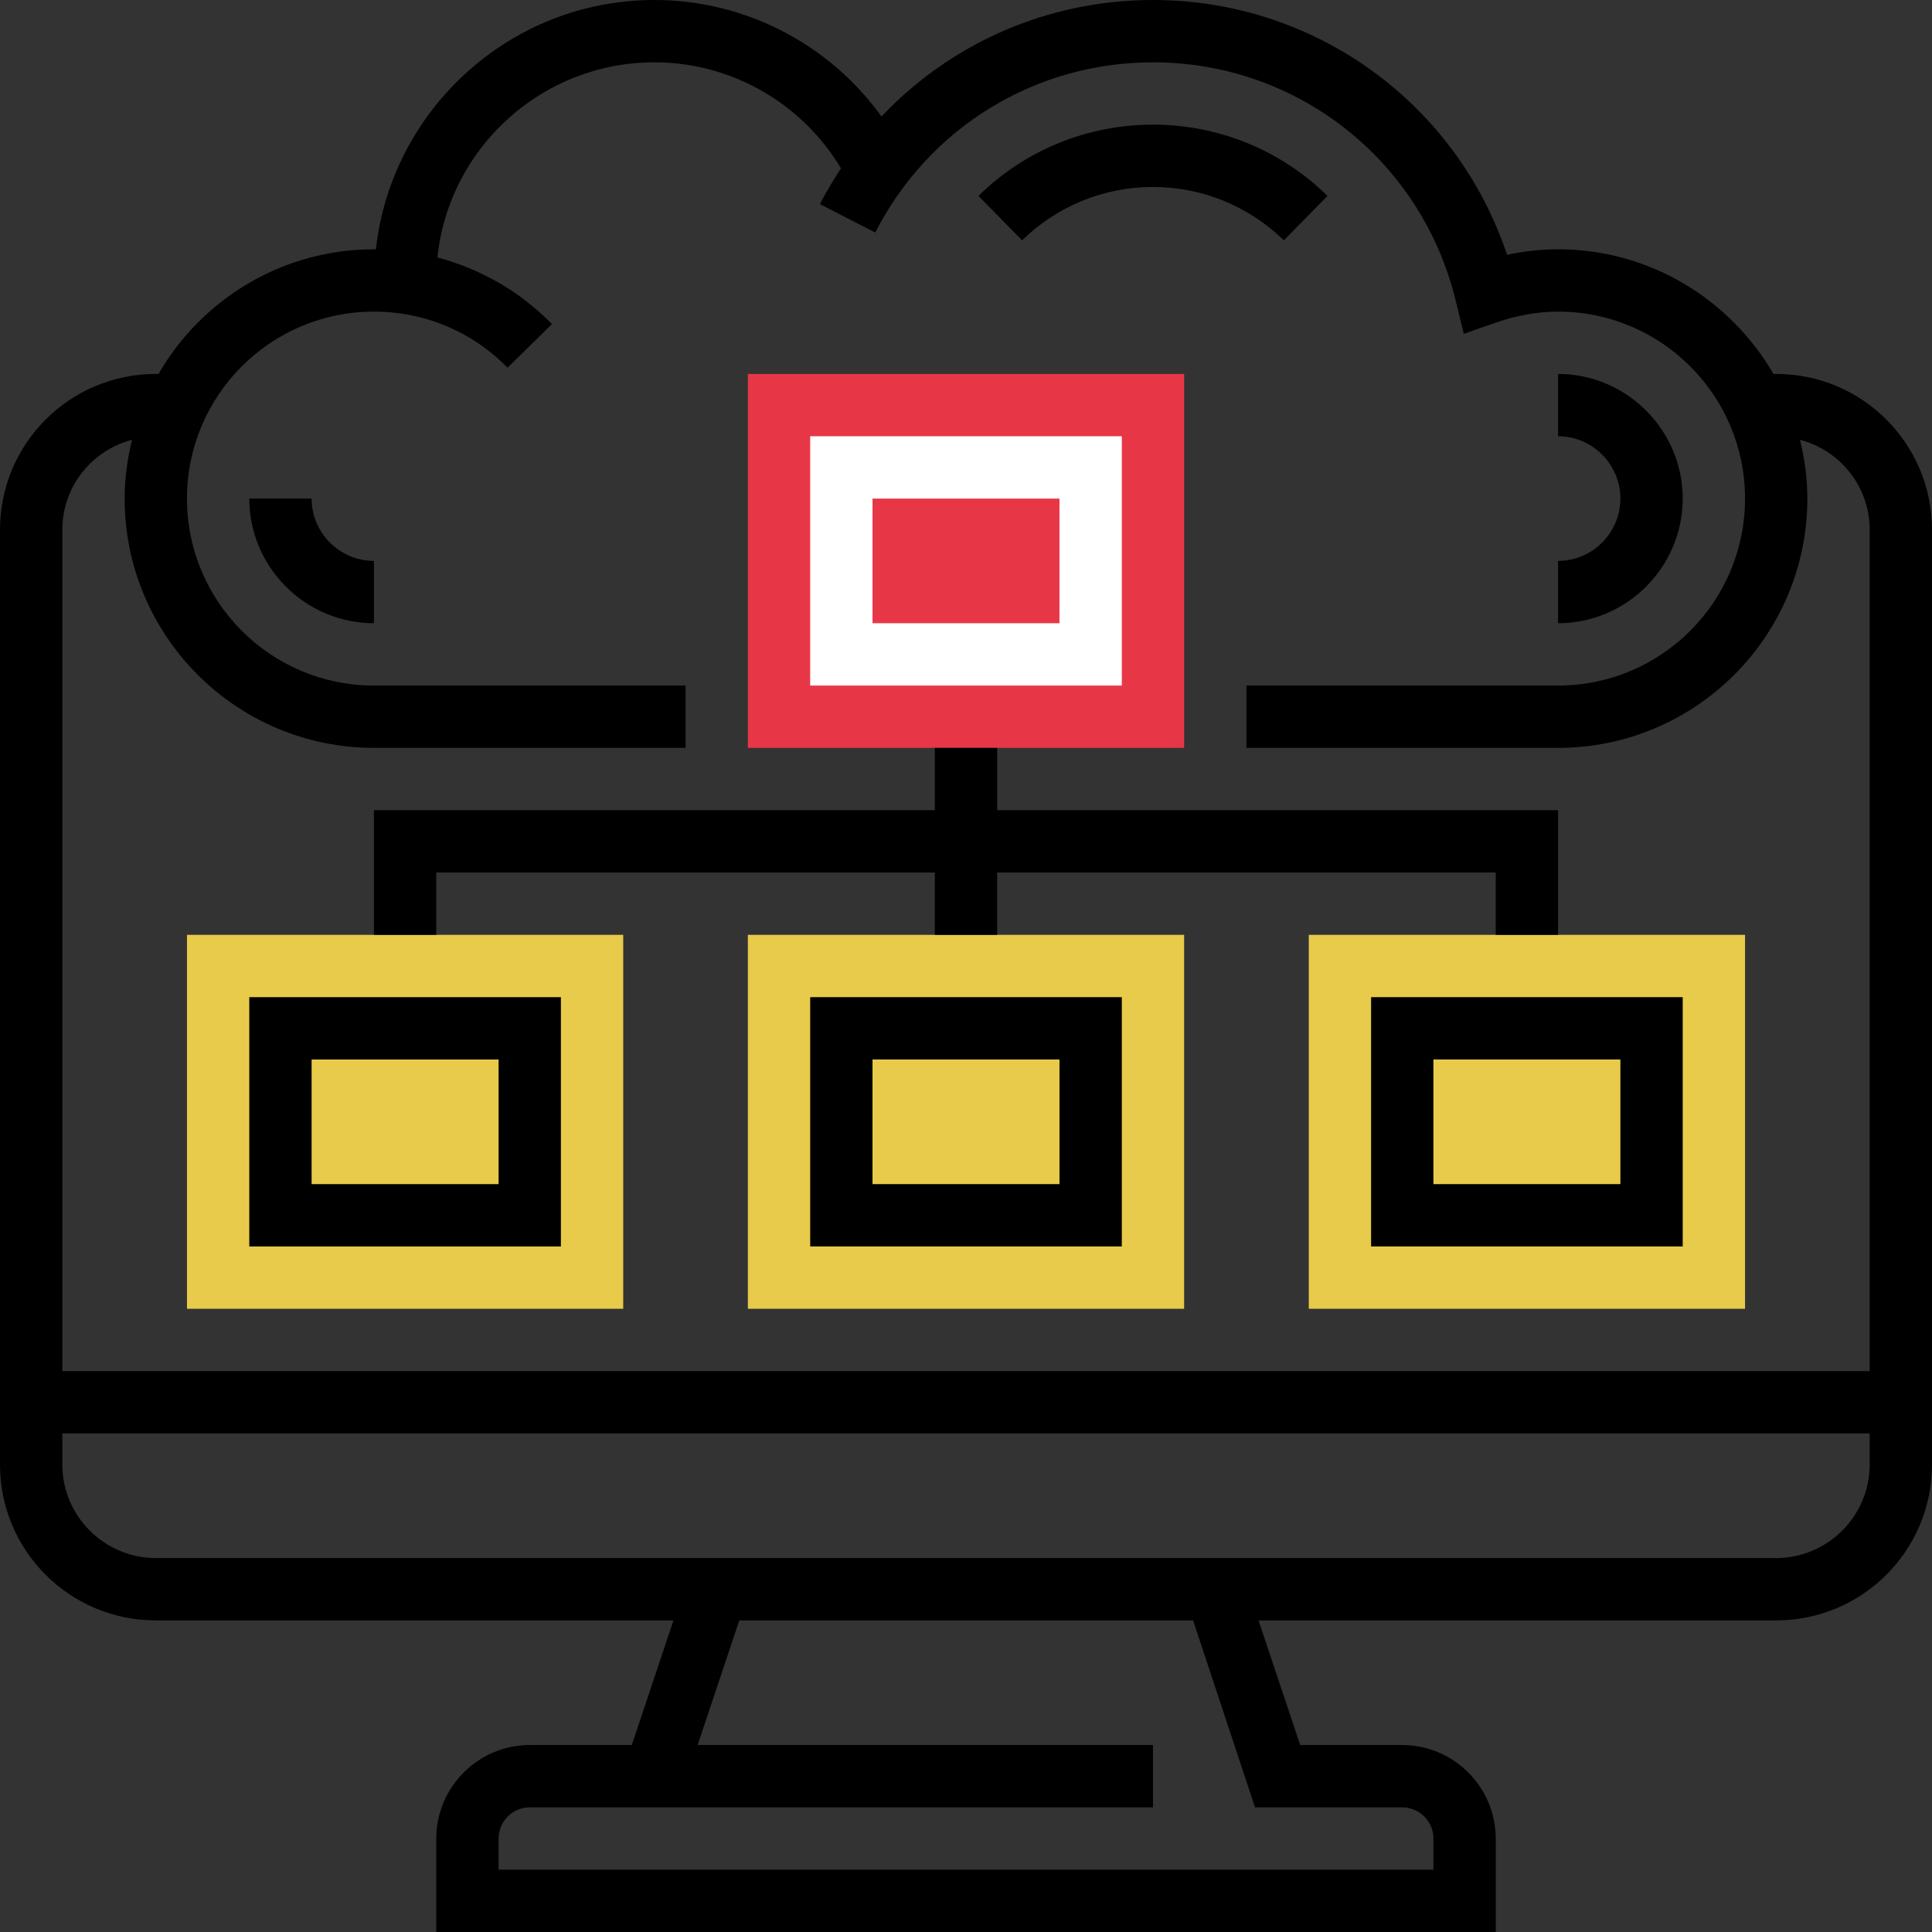 <?xml version="1.0" encoding="utf-8"?>
<!-- Generator: Adobe Illustrator 23.0.3, SVG Export Plug-In . SVG Version: 6.00 Build 0)  -->
<svg version="1.1" id="Layer_1" xmlns="http://www.w3.org/2000/svg" xmlns:xlink="http://www.w3.org/1999/xlink" x="0px" y="0px"
	 viewBox="0 0 496 496" style="enable-background:new 0 0 496 496;" xml:space="preserve">
<rect x="0" y="0" width="496" height="496" fill="#333333" stroke="none"/>
<style type="text/css">
	.st0{fill:#E8CB4A;}
	.st1{fill:#E73747;}
	.st2{fill:#FFFFFF;}
</style>
<rect x="192" y="240" class="st0" width="112" height="96"/>
<rect x="192" y="96" class="st1" width="112" height="96"/>
<rect x="336" y="240" class="st0" width="112" height="96"/>
<rect x="48" y="240" class="st0" width="112" height="96"/>
<path d="M296,48c12.6,0,24.6,4.9,33.6,13.7l11.2-11.4C328.8,38.5,312.8,32,296,32s-32.8,6.5-44.8,18.3l11.2,11.4
	C271.4,52.9,283.4,48,296,48L296,48z M296,48"/>
<path d="M432,128c0-17.6-14.4-32-32-32v16c8.8,0,16,7.2,16,16c0,8.8-7.2,16-16,16v16C417.6,160,432,145.6,432,128L432,128z M432,128
	"/>
<path d="M80,128H64c0,17.6,14.4,32,32,32v-16C87.2,144,80,136.8,80,128L80,128z M80,128"/>
<path d="M112,224h128v16h16v-16h128v16h16v-32H256v-16h-16v16H96v32h16V224z M112,224"/>
<path d="M456,96h-0.7c-11.1-19.1-31.7-32-55.3-32c-4.4,0-8.8,0.5-13.1,1.4C373.9,26.5,337.6,0,296,0c-26.9,0-51.8,11-69.7,29.9
	C212.9,11.3,191.3,0,168,0c-37,0-67.5,28.1-71.5,64c-0.2,0-0.3,0-0.5,0c-23.6,0-44.3,12.9-55.3,32H40c-22.1,0-40,17.9-40,40v240
	c0,22.1,17.9,40,40,40h132.9l-10.7,32H136c-13.2,0-24,10.8-24,24v24h272v-24c0-13.2-10.8-24-24-24h-26.2l-10.7-32H456
	c22.1,0,40-17.9,40-40V136C496,113.9,478.1,96,456,96L456,96z M33.9,112.9c-1.2,4.9-1.9,9.9-1.9,15.1c0,35.3,28.7,64,64,64h80v-16
	H96c-26.5,0-48-21.5-48-48c0-26.5,21.5-48,48-48c13,0,25.2,5.1,34.3,14.4l11.4-11.2c-8.2-8.4-18.4-14.2-29.4-17.1
	C115.2,38,139.1,16,168,16c19.7,0,37.8,10.4,47.9,27.2c-1.9,3-3.8,6-5.4,9.2l14.2,7.3C238.5,32.7,265.8,16,296,16
	c37,0,68.9,25.1,77.7,61.1l2.1,8.6l8.3-2.9c5.2-1.8,10.6-2.8,15.9-2.8c26.5,0,48,21.5,48,48c0,26.5-21.5,48-48,48h-80v16h80
	c35.3,0,64-28.7,64-64c0-5.2-0.7-10.3-1.9-15.1c10.3,2.7,17.9,12,17.9,23.1v216H16V136C16,124.9,23.6,115.6,33.9,112.9L33.9,112.9z
	 M322.2,464H360c4.4,0,8,3.6,8,8v8H128v-8c0-4.4,3.6-8,8-8h160v-16H179.1l10.7-32h116.5L322.2,464z M456,400H40
	c-13.2,0-24-10.8-24-24v-8h464v8C480,389.2,469.2,400,456,400L456,400z M456,400"/>
<path class="st2" d="M288,112h-80v64h80V112z M272,160h-48v-32h48V160z M272,160"/>
<path d="M208,320h80v-64h-80V320z M224,272h48v32h-48V272z M224,272"/>
<path d="M352,320h80v-64h-80V320z M368,272h48v32h-48V272z M368,272"/>
<path d="M144,256H64v64h80V256z M128,304H80v-32h48V304z M128,304"/>
</svg>

